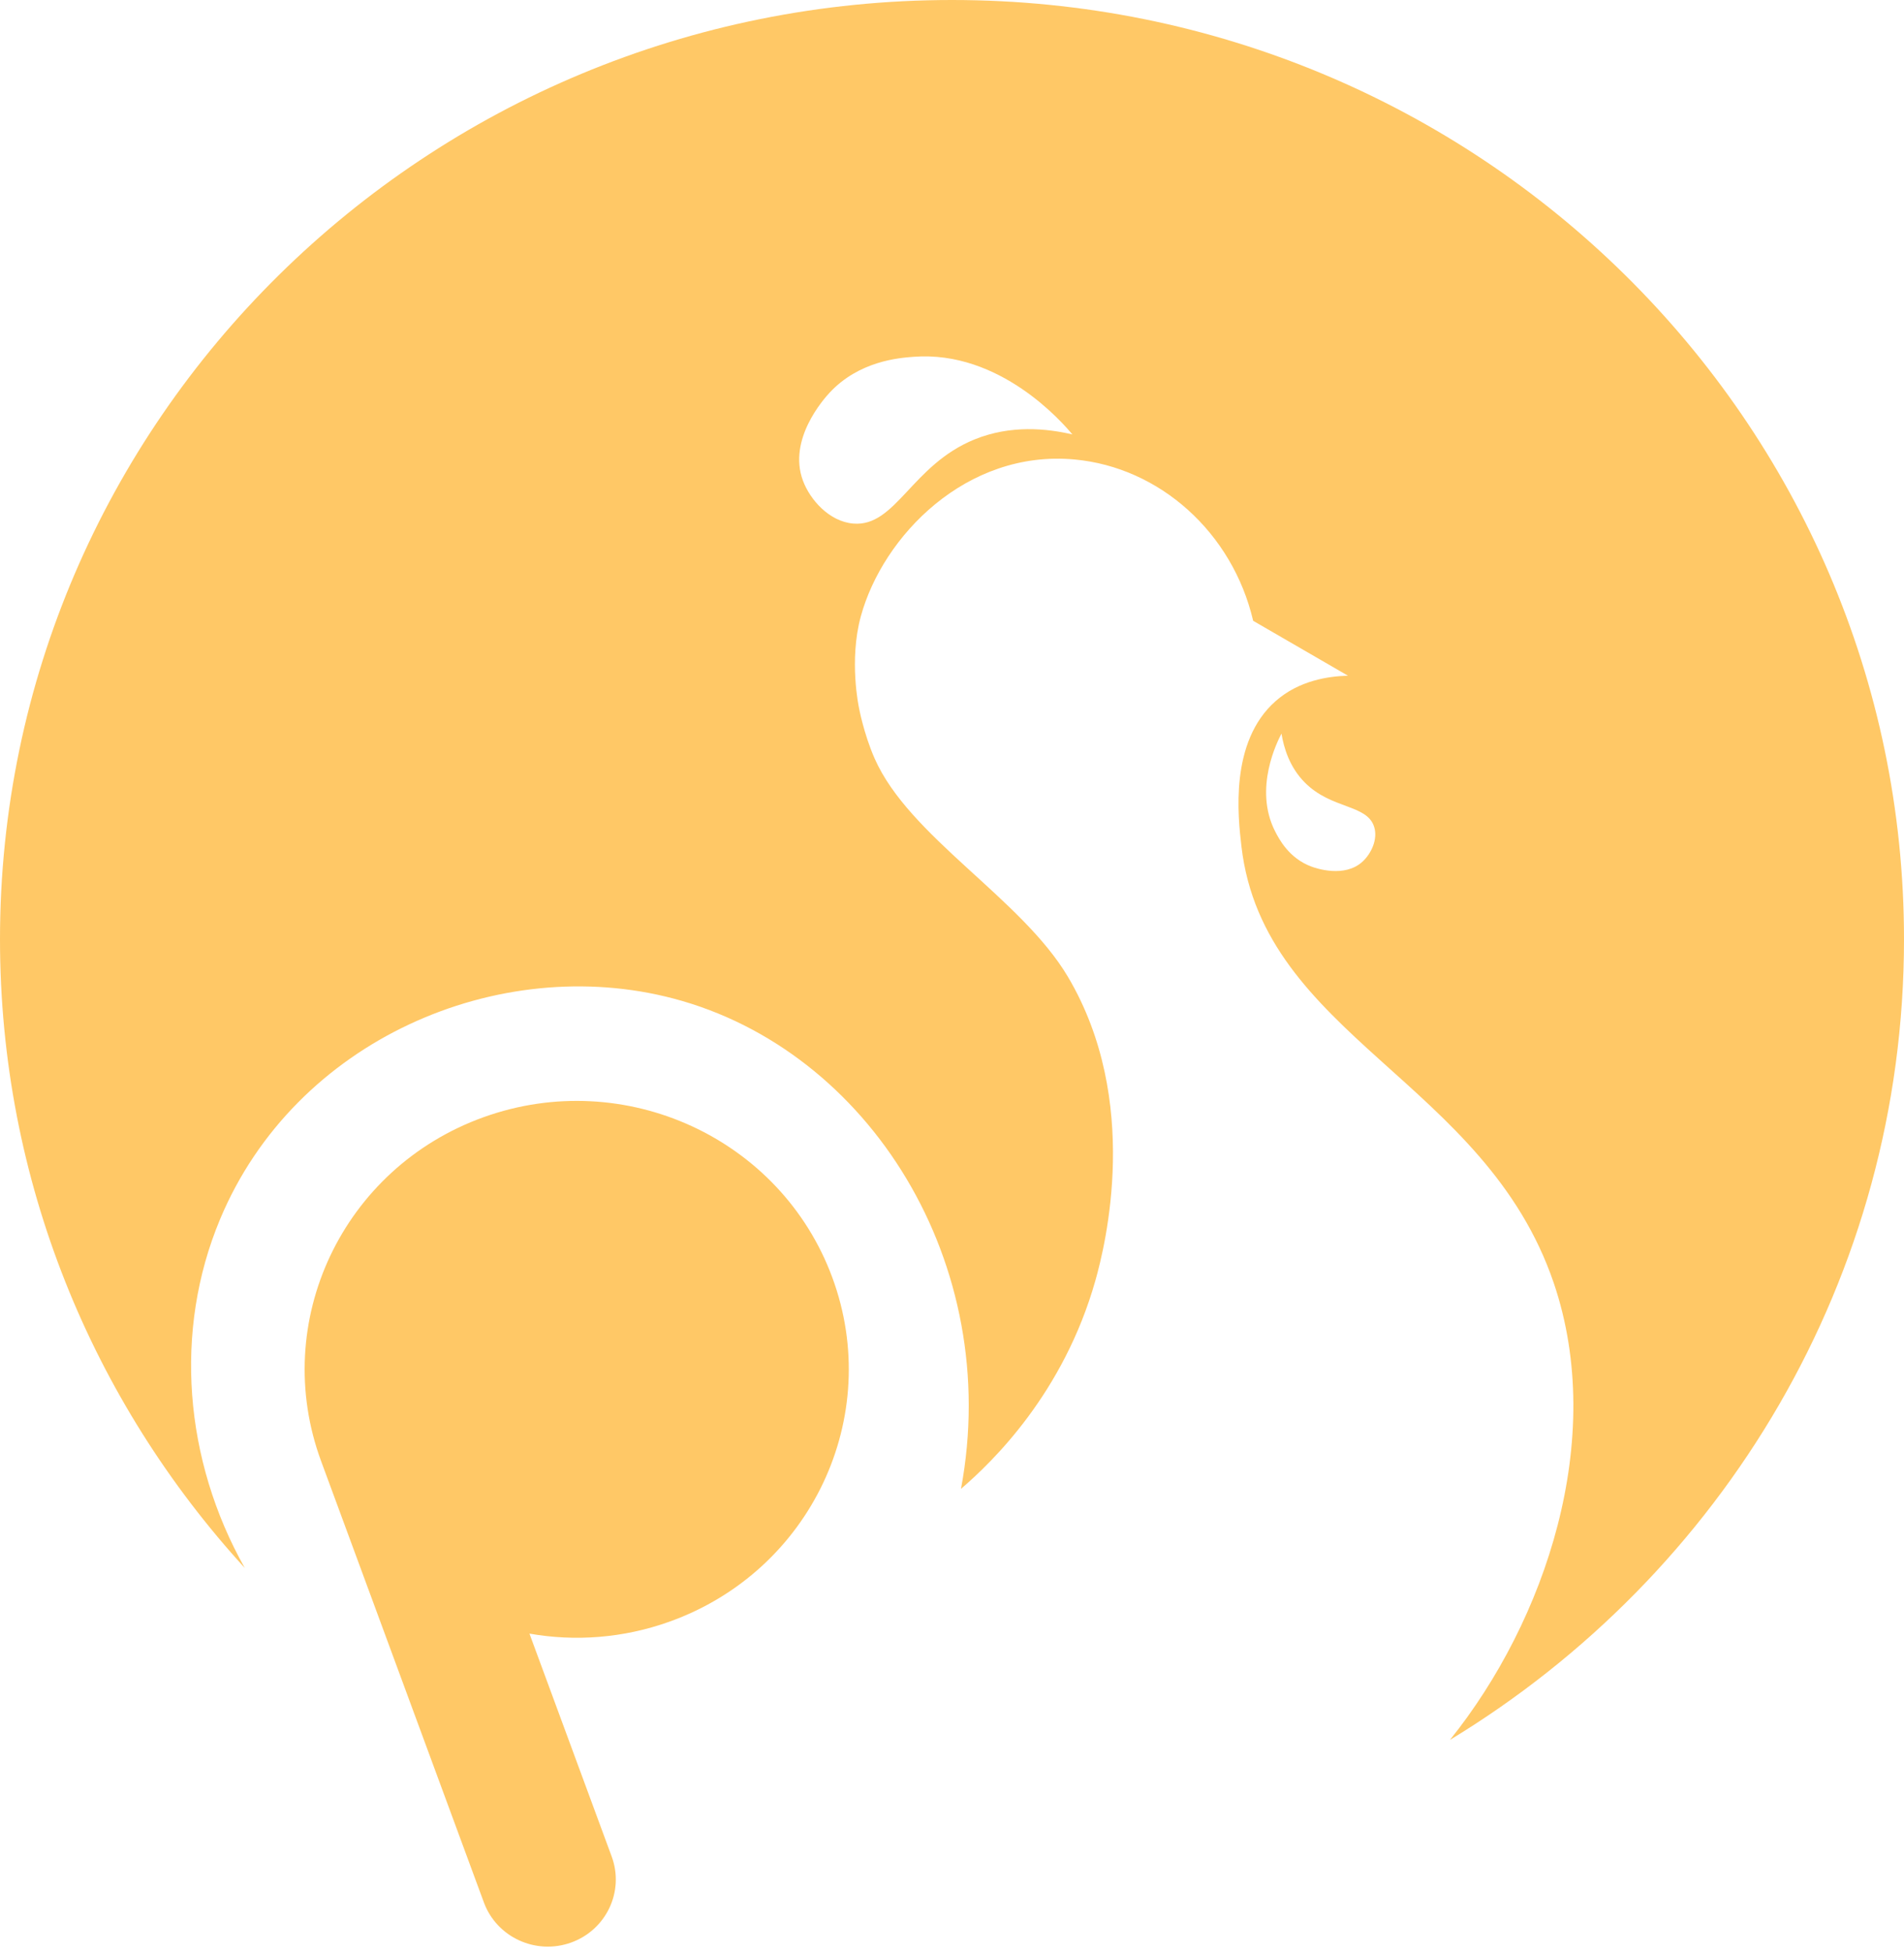 <svg width="40" height="41" viewBox="0 0 40 41" fill="none" xmlns="http://www.w3.org/2000/svg">
<g clip-path="url(#clip0_629_10)">
<path d="M17.486 26.829C16.406 23.904 13.127 22.396 10.162 23.46C7.196 24.525 5.667 27.759 6.746 30.684L10.166 39.952C10.436 40.683 11.256 41.06 11.997 40.794C12.738 40.528 13.12 39.719 12.851 38.988L11.123 34.306C12.079 34.474 13.092 34.404 14.07 34.053C17.036 32.988 18.565 29.754 17.486 26.829Z" fill="#FFC866"/>
<path d="M40 19.725C40 8.831 31.046 0 20 0C8.954 0 0 8.831 0 19.725C0 24.803 1.946 29.431 5.142 32.927C3.867 30.66 3.644 27.948 4.622 25.607C6.196 21.836 10.474 20.003 14.147 20.969C18.267 22.053 21.071 26.545 20.189 31.266C20.849 30.699 22.34 29.263 23.012 26.893C23.221 26.154 23.977 23.116 22.436 20.514C21.457 18.863 19.099 17.575 18.374 15.927C18.142 15.399 18.044 14.855 18.044 14.855C18.044 14.855 17.831 13.867 18.085 12.942C18.547 11.254 20.305 9.439 22.575 9.649C24.363 9.814 25.892 11.181 26.327 13.037C26.991 13.421 27.655 13.805 28.319 14.19C27.916 14.2 27.294 14.286 26.798 14.724C25.829 15.578 26.007 17.146 26.081 17.778C26.549 21.763 31.198 22.7 32.642 26.943C33.754 30.215 32.476 34.03 30.461 36.538C36.183 33.069 40 26.837 40 19.725ZM20.476 9.227C19.15 9.764 18.82 11.071 17.925 10.995C17.421 10.952 17.017 10.495 16.868 10.092C16.546 9.227 17.308 8.377 17.427 8.248C18.047 7.581 18.883 7.516 19.19 7.493C21.009 7.352 22.326 8.88 22.529 9.123C21.988 8.997 21.234 8.92 20.476 9.227ZM28.626 18.093C28.247 18.442 27.645 18.233 27.553 18.199C27.076 18.024 26.866 17.61 26.788 17.458C26.329 16.559 26.84 15.561 26.922 15.406C26.972 15.709 27.092 16.111 27.412 16.433C27.971 16.997 28.717 16.888 28.868 17.362C28.953 17.628 28.802 17.931 28.626 18.093Z" fill="#FFC866"/>
</g>
<defs>
<clipPath id="clip0_629_10">
<rect width="40" height="40.879" fill="white"/>
</clipPath>
</defs>
</svg>
